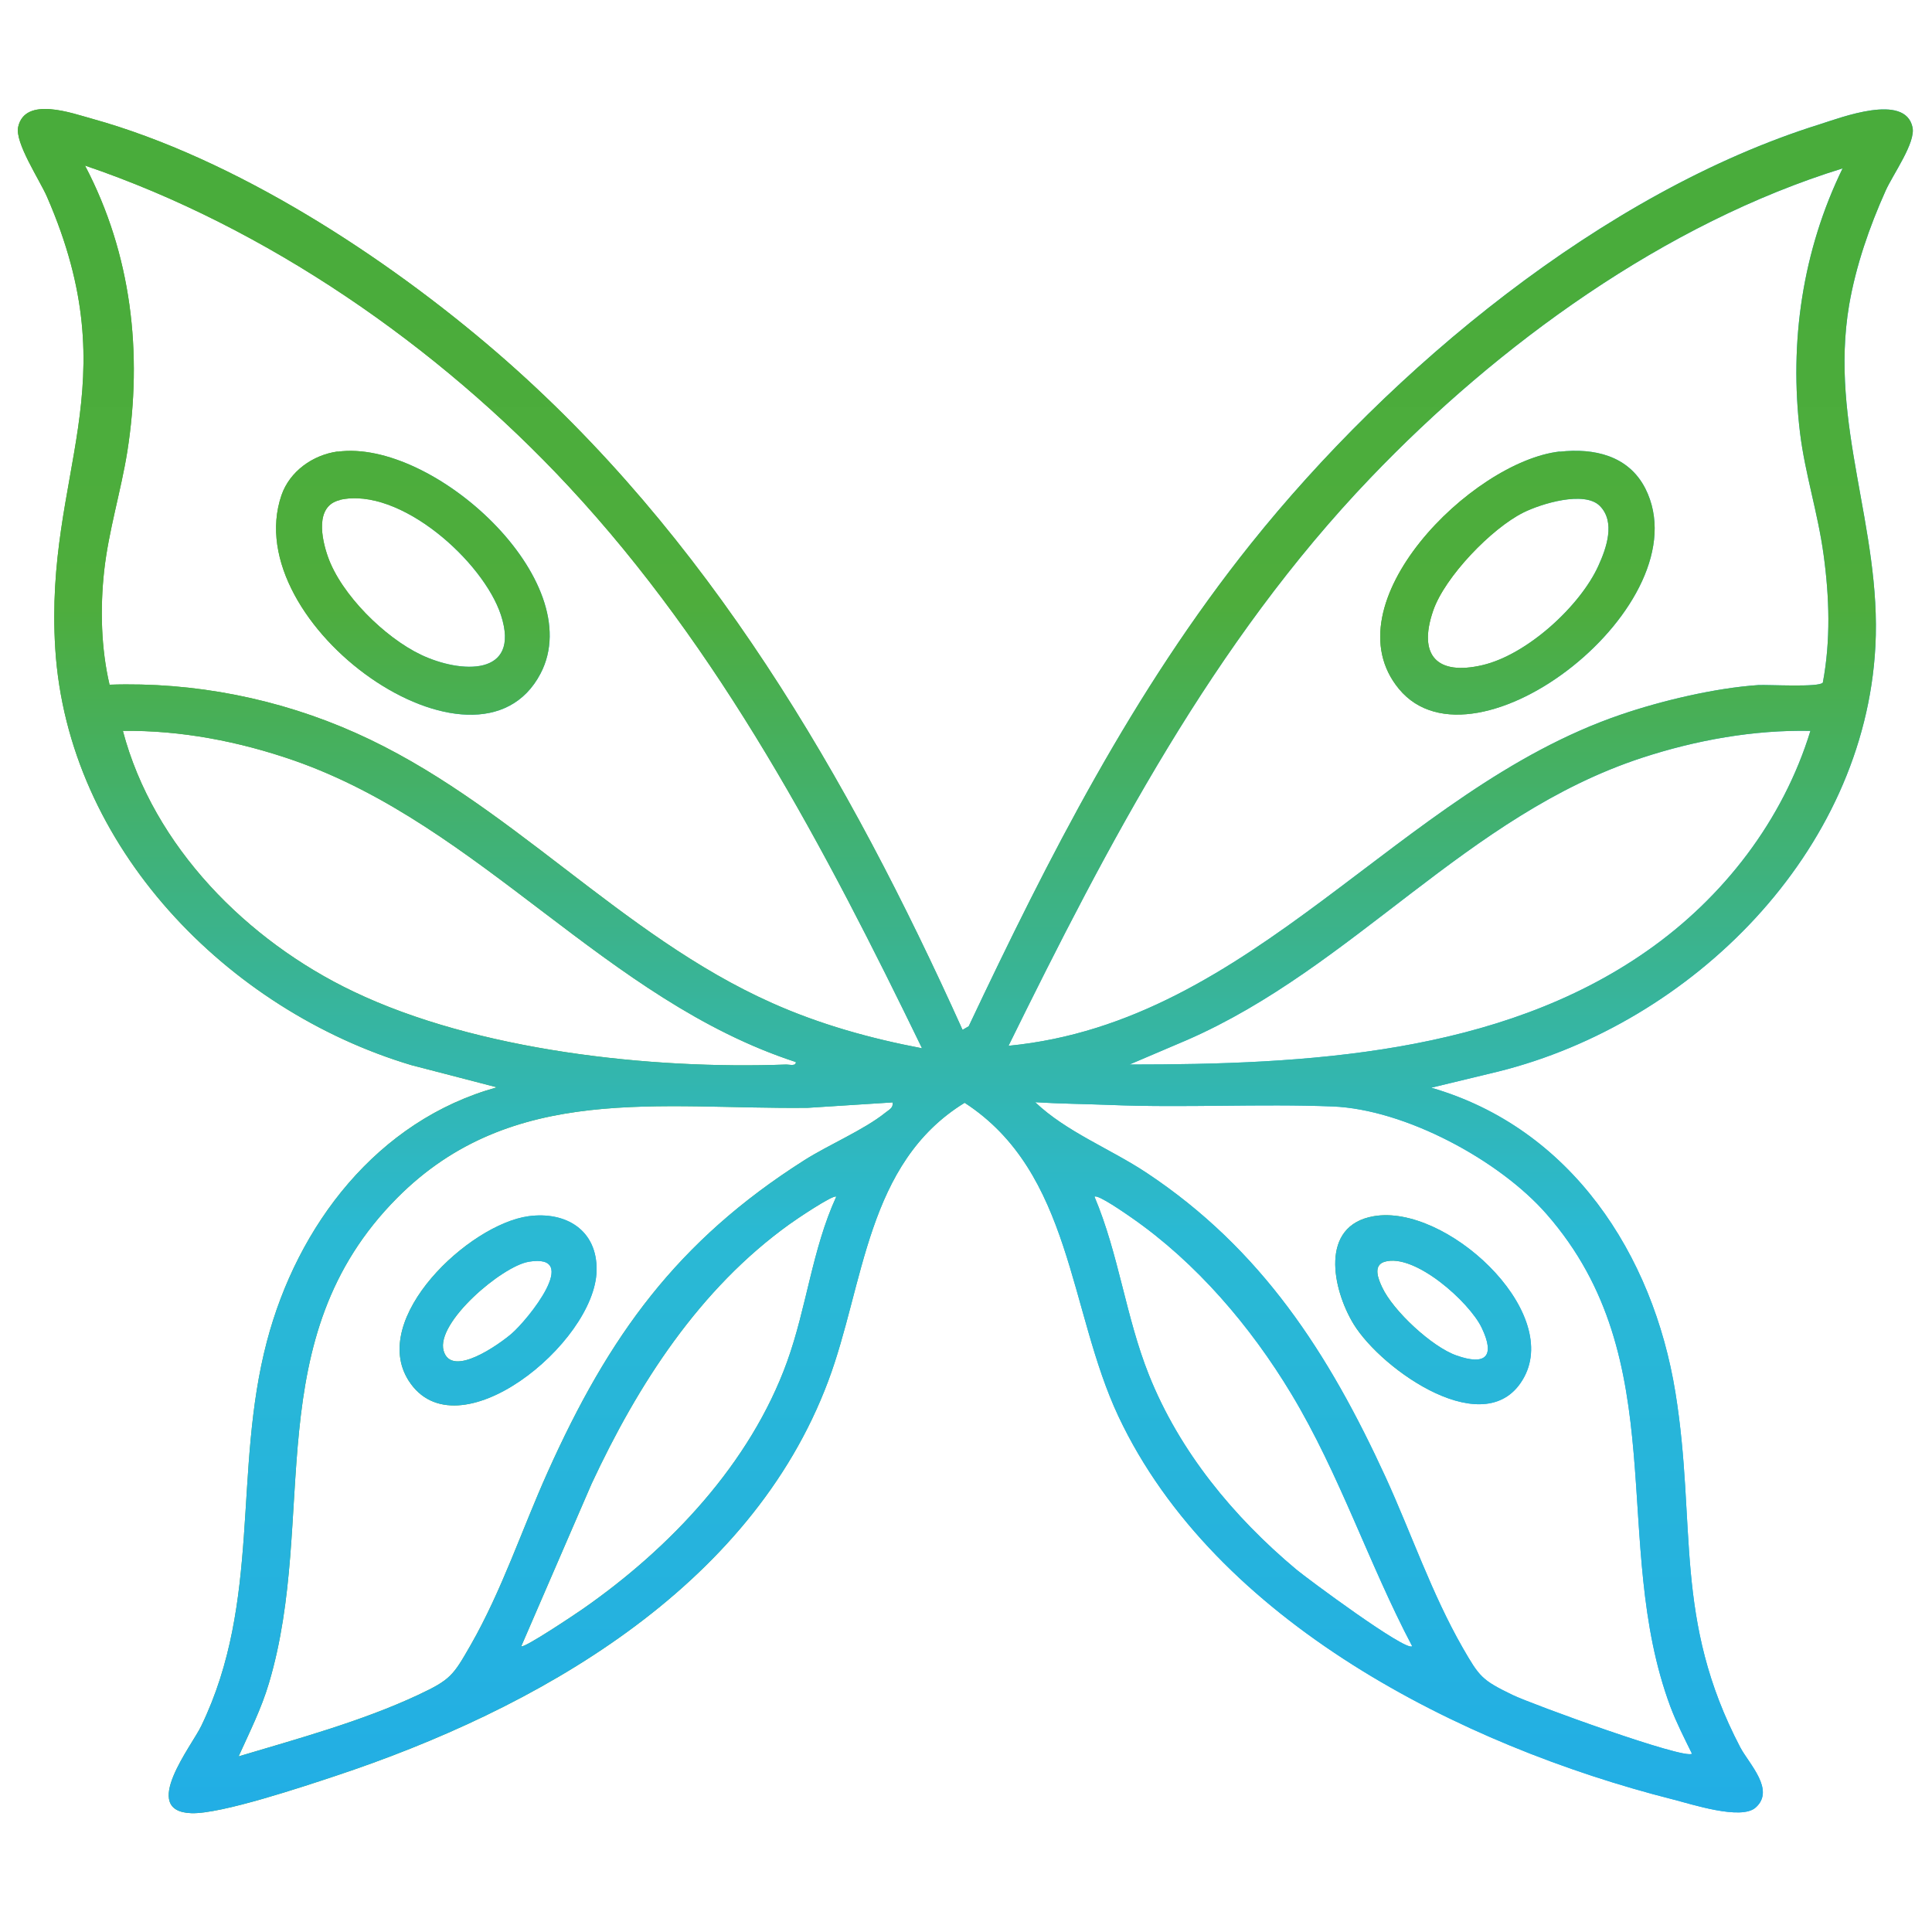 <?xml version="1.0" encoding="UTF-8"?>
<svg id="Warstwa_248" data-name="Warstwa 248" xmlns="http://www.w3.org/2000/svg" xmlns:xlink="http://www.w3.org/1999/xlink" viewBox="0 0 100 100">
  <defs>
    <style>
      .cls-1 {
        fill: url(#Gradient_bez_nazwy_33-10);
      }

      .cls-2 {
        fill: url(#Gradient_bez_nazwy_33-2);
      }

      .cls-3 {
        fill: url(#Gradient_bez_nazwy_33-3);
      }

      .cls-4 {
        fill: url(#Gradient_bez_nazwy_33-6);
      }

      .cls-5 {
        fill: url(#Gradient_bez_nazwy_33-9);
      }

      .cls-6 {
        fill: url(#Gradient_bez_nazwy_33-4);
      }

      .cls-7 {
        fill: url(#Gradient_bez_nazwy_33-7);
      }

      .cls-8 {
        fill: url(#Gradient_bez_nazwy_33-8);
      }

      .cls-9 {
        fill: url(#Gradient_bez_nazwy_33-5);
      }

      .cls-10 {
        fill: url(#Gradient_bez_nazwy_33);
      }
    </style>
    <linearGradient id="Gradient_bez_nazwy_33" data-name="Gradient bez nazwy 33" x1=".93" y1="49.76" x2="99" y2="49.76" gradientUnits="userSpaceOnUse">
      <stop offset="0" stop-color="#49ac3b"/>
      <stop offset=".06" stop-color="#49ac3b"/>
      <stop offset=".29" stop-color="#4ead3c"/>
      <stop offset=".66" stop-color="#2ab9d4"/>
      <stop offset="1" stop-color="#22aee5"/>
    </linearGradient>
    <linearGradient id="Gradient_bez_nazwy_33-2" data-name="Gradient bez nazwy 33" x1="71.43" y1="30.17" x2="85.64" y2="30.17" xlink:href="#Gradient_bez_nazwy_33"/>
    <linearGradient id="Gradient_bez_nazwy_33-3" data-name="Gradient bez nazwy 33" x1="14.29" y1="30.17" x2="28.45" y2="30.17" xlink:href="#Gradient_bez_nazwy_33"/>
    <linearGradient id="Gradient_bez_nazwy_33-4" data-name="Gradient bez nazwy 33" x1="20.68" y1="67.83" x2="30.88" y2="67.83" xlink:href="#Gradient_bez_nazwy_33"/>
    <linearGradient id="Gradient_bez_nazwy_33-5" data-name="Gradient bez nazwy 33" x1="69.11" y1="67.82" x2="79.25" y2="67.82" xlink:href="#Gradient_bez_nazwy_33"/>
    <linearGradient id="Gradient_bez_nazwy_33-6" data-name="Gradient bez nazwy 33" x1="49.97" y1="5.65" x2="49.97" y2="93.86" xlink:href="#Gradient_bez_nazwy_33"/>
    <linearGradient id="Gradient_bez_nazwy_33-7" data-name="Gradient bez nazwy 33" x1="49.97" y1="5.65" x2="49.97" y2="93.86" xlink:href="#Gradient_bez_nazwy_33"/>
    <linearGradient id="Gradient_bez_nazwy_33-8" data-name="Gradient bez nazwy 33" x1="49.97" y1="5.65" x2="49.97" y2="93.86" xlink:href="#Gradient_bez_nazwy_33"/>
    <linearGradient id="Gradient_bez_nazwy_33-9" data-name="Gradient bez nazwy 33" x1="49.97" y1="5.65" x2="49.97" y2="93.86" xlink:href="#Gradient_bez_nazwy_33"/>
    <linearGradient id="Gradient_bez_nazwy_33-10" data-name="Gradient bez nazwy 33" x1="49.97" y1="5.65" x2="49.97" y2="93.86" xlink:href="#Gradient_bez_nazwy_33"/>
  </defs>
  <g>
    <path class="cls-10" d="M49.83,53.3l.31-.18c4.15-8.78,8.51-17.35,14.6-24.97,7.23-9.05,18.24-18.21,29.43-21.71,1.14-.36,4.43-1.63,4.82.14.18.8-1.01,2.44-1.39,3.29-.84,1.87-1.54,3.89-1.89,5.92-1.04,6.18,1.68,11.54,1.36,17.66-.56,10.67-9.49,19.51-19.51,22.01l-3.48.84c7.23,2.09,11.48,8.61,12.64,15.78,1.11,6.88-.12,11.73,3.36,18.37.45.85,1.82,2.2.79,3.11-.75.67-3.32-.18-4.31-.43-10.92-2.77-23.67-9.2-28.67-19.82-2.58-5.49-2.4-12.62-7.96-16.23-5.1,3.13-5.18,9.38-7.06,14.4-4.03,10.77-15.15,17.01-25.53,20.45-1.63.54-5.9,1.97-7.43,1.92-2.7-.09.02-3.49.51-4.52,3.12-6.47,1.63-13.17,3.39-19.88,1.58-6.03,5.72-11.46,11.91-13.17l-4.43-1.15c-9.53-2.85-17.79-11.3-18.43-21.56-.57-9.14,3.86-13.55-.43-23.39-.38-.87-1.67-2.8-1.49-3.61.36-1.61,2.81-.7,3.84-.42,7.38,2.05,15.17,7.12,20.93,12.09,10.94,9.44,18.22,22,24.1,35.04ZM47.73,54.27c-5.02-10.34-10.43-20.65-18.32-29.12-6.74-7.24-15.61-13.39-25.01-16.58,2.41,4.59,2.99,9.7,2.19,14.8-.33,2.06-.97,4.1-1.2,6.19-.21,1.93-.16,4,.28,5.88,4.37-.15,8.77.72,12.75,2.5,7.91,3.53,13.64,10.46,21.55,13.98,2.49,1.11,5.08,1.83,7.76,2.34ZM95.39,8.71c-9.2,2.84-17.84,9.11-24.45,16.02-8.14,8.5-13.58,18.92-18.74,29.4,12.73-1.23,20.17-13.21,31.69-17.14,2.1-.72,4.89-1.38,7.11-1.53.52-.03,3.18.13,3.35-.13.41-2.19.34-4.41.04-6.61s-.96-4.19-1.22-6.31c-.57-4.71.13-9.45,2.21-13.71ZM41.19,54.97c-9.84-3.21-16.27-12.22-25.98-15.61-2.82-.98-5.85-1.57-8.85-1.53,1.58,5.99,6.44,10.87,11.93,13.49,6.39,3.06,15.38,4.04,22.41,3.78.17,0,.52.1.49-.14ZM93.71,37.83c-2.94-.06-5.93.48-8.71,1.39-9.08,2.97-14.92,10.84-23.56,14.61l-2.98,1.27c9.09,0,19.13-.51,26.79-5.88,3.95-2.76,7.04-6.76,8.46-11.4ZM46.2,57.06l-4.38.28c-7.67.09-15.31-1.32-21.26,4.66-7.25,7.29-4.08,16.53-6.64,25.12-.39,1.32-1.01,2.55-1.57,3.79,3.08-.92,6.38-1.82,9.29-3.18,1.68-.79,1.81-.99,2.72-2.58,1.63-2.85,2.65-5.98,3.99-8.96,3.16-7.04,6.69-11.95,13.27-16.13,1.27-.81,3.09-1.57,4.21-2.47.18-.15.42-.24.37-.53ZM87.58,90.78c-.39-.8-.8-1.59-1.12-2.44-3.17-8.52.24-17.9-6.41-25.5-2.45-2.8-7.33-5.42-11.07-5.57s-7.71.08-11.57-.08c-1.28-.05-2.56-.06-3.83-.14,1.62,1.54,3.87,2.4,5.76,3.65,5.97,3.96,9.44,9.36,12.38,15.76,1.34,2.93,2.38,6.02,3.99,8.83.87,1.51.99,1.67,2.58,2.44.99.48,8.93,3.37,9.29,3.04ZM43.28,61.94c-.14-.13-2.14,1.22-2.41,1.42-4.67,3.35-7.85,8.29-10.25,13.44l-3.64,8.41c.13.13,2.87-1.71,3.17-1.92,4.53-3.15,8.69-7.55,10.59-12.81,1.01-2.8,1.3-5.82,2.54-8.53ZM73.09,85.2c-2.25-4.27-3.75-8.9-6.25-13.05-2.1-3.49-4.92-6.8-8.28-9.13-.26-.18-1.74-1.22-1.91-1.08,1.26,2.98,1.62,6.23,2.82,9.23,1.58,3.96,4.38,7.35,7.63,10.07.58.48,5.66,4.25,5.99,3.97Z"/>
    <path class="cls-2" d="M80.73,23.38c1.78-.2,3.56.2,4.43,1.9,3.01,5.94-8.8,15.16-12.75,10.38-3.63-4.39,3.76-11.77,8.32-12.29ZM82.8,26.18c-.8-.79-3.03-.11-3.95.35-1.65.82-4.07,3.33-4.67,5.08-.8,2.33.21,3.36,2.54,2.82s5.07-3.07,6.01-5.14c.42-.92.9-2.28.07-3.11Z"/>
    <path class="cls-3" d="M17.47,23.38c4.95-.68,13.02,6.67,10.51,11.48-3.26,6.24-15.71-2.53-13.41-9.23.43-1.24,1.62-2.08,2.9-2.26ZM17.6,25.88c-1.32.3-.95,2.02-.63,2.93.69,1.97,2.95,4.19,4.82,5.08,2.04.97,5.18,1.15,4.14-2.05-.91-2.78-5.23-6.66-8.33-5.97Z"/>
    <path class="cls-6" d="M27.36,62.95c1.93-.26,3.56.72,3.52,2.81-.07,3.77-7.25,9.59-9.73,5.7-2.05-3.22,3.12-8.09,6.21-8.51ZM27.36,65.31c-1.38.23-4.81,3.14-4.4,4.6s2.93-.37,3.52-.88c.82-.7,3.66-4.19.87-3.72Z"/>
    <path class="cls-9" d="M71.11,62.95c3.71-.64,9.67,4.83,7.78,8.33s-7.37-.36-8.83-2.75c-1.1-1.81-1.77-5.1,1.05-5.58ZM71.66,65.31c-.62.19-.31.92-.12,1.32.56,1.21,2.58,3.09,3.85,3.53,1.5.53,2.02.06,1.3-1.44-.63-1.32-3.47-3.88-5.03-3.41Z"/>
  </g>
  <g>
    <path class="cls-4" d="M49.83,53.3l.31-.18c4.15-8.78,8.51-17.35,14.6-24.97,7.23-9.05,18.24-18.21,29.43-21.71,1.14-.36,4.43-1.63,4.82.14.18.8-1.01,2.44-1.39,3.29-.84,1.87-1.54,3.89-1.89,5.92-1.04,6.18,1.68,11.54,1.36,17.66-.56,10.67-9.49,19.51-19.51,22.01l-3.48.84c7.23,2.09,11.48,8.61,12.64,15.78,1.11,6.88-.12,11.73,3.36,18.37.45.85,1.82,2.2.79,3.11-.75.67-3.32-.18-4.31-.43-10.92-2.77-23.67-9.2-28.67-19.82-2.58-5.49-2.4-12.62-7.96-16.23-5.1,3.13-5.18,9.38-7.06,14.4-4.03,10.77-15.15,17.01-25.53,20.45-1.63.54-5.9,1.97-7.43,1.92-2.7-.09.02-3.49.51-4.52,3.12-6.47,1.63-13.17,3.39-19.88,1.58-6.03,5.72-11.46,11.91-13.17l-4.43-1.15c-9.53-2.85-17.79-11.3-18.43-21.56-.57-9.14,3.86-13.55-.43-23.39-.38-.87-1.67-2.8-1.49-3.61.36-1.61,2.81-.7,3.84-.42,7.38,2.05,15.17,7.12,20.93,12.09,10.94,9.44,18.22,22,24.1,35.04ZM47.73,54.27c-5.02-10.34-10.43-20.65-18.32-29.12-6.74-7.24-15.61-13.39-25.01-16.58,2.41,4.59,2.99,9.7,2.19,14.8-.33,2.06-.97,4.1-1.2,6.19-.21,1.93-.16,4,.28,5.88,4.37-.15,8.77.72,12.75,2.5,7.91,3.53,13.64,10.46,21.55,13.98,2.49,1.11,5.08,1.83,7.76,2.34ZM95.39,8.71c-9.2,2.84-17.84,9.11-24.45,16.02-8.14,8.5-13.58,18.92-18.74,29.4,12.73-1.23,20.17-13.21,31.69-17.14,2.1-.72,4.89-1.38,7.11-1.53.52-.03,3.18.13,3.35-.13.41-2.19.34-4.41.04-6.61s-.96-4.19-1.22-6.31c-.57-4.71.13-9.45,2.21-13.71ZM41.19,54.97c-9.84-3.21-16.27-12.22-25.98-15.61-2.82-.98-5.85-1.57-8.85-1.53,1.58,5.99,6.44,10.87,11.93,13.49,6.39,3.06,15.38,4.04,22.41,3.78.17,0,.52.1.49-.14ZM93.71,37.83c-2.94-.06-5.93.48-8.71,1.39-9.08,2.97-14.92,10.84-23.56,14.61l-2.98,1.27c9.09,0,19.13-.51,26.79-5.88,3.95-2.76,7.04-6.76,8.46-11.4ZM46.2,57.06l-4.38.28c-7.67.09-15.31-1.32-21.26,4.66-7.25,7.29-4.08,16.53-6.64,25.12-.39,1.32-1.01,2.55-1.57,3.79,3.08-.92,6.38-1.82,9.29-3.18,1.68-.79,1.81-.99,2.72-2.58,1.63-2.85,2.65-5.98,3.99-8.96,3.16-7.04,6.69-11.95,13.27-16.13,1.27-.81,3.09-1.57,4.21-2.47.18-.15.42-.24.37-.53ZM87.58,90.78c-.39-.8-.8-1.59-1.12-2.44-3.17-8.52.24-17.9-6.41-25.5-2.45-2.8-7.33-5.42-11.07-5.57s-7.71.08-11.57-.08c-1.28-.05-2.56-.06-3.83-.14,1.62,1.54,3.87,2.4,5.76,3.65,5.97,3.96,9.44,9.36,12.38,15.76,1.34,2.93,2.38,6.02,3.99,8.83.87,1.51.99,1.67,2.58,2.44.99.48,8.93,3.37,9.29,3.04ZM43.28,61.94c-.14-.13-2.14,1.22-2.41,1.42-4.67,3.35-7.85,8.29-10.25,13.44l-3.64,8.41c.13.13,2.87-1.71,3.17-1.92,4.53-3.15,8.69-7.55,10.59-12.81,1.01-2.8,1.3-5.82,2.54-8.53ZM73.09,85.2c-2.25-4.27-3.75-8.9-6.25-13.05-2.1-3.49-4.92-6.8-8.28-9.13-.26-.18-1.74-1.22-1.91-1.08,1.26,2.98,1.62,6.23,2.82,9.23,1.58,3.96,4.38,7.35,7.63,10.07.58.48,5.66,4.25,5.99,3.97Z"/>
    <path class="cls-7" d="M80.73,23.38c1.78-.2,3.56.2,4.43,1.9,3.01,5.94-8.8,15.16-12.75,10.38-3.63-4.39,3.76-11.77,8.32-12.29ZM82.8,26.18c-.8-.79-3.03-.11-3.95.35-1.65.82-4.07,3.33-4.67,5.08-.8,2.33.21,3.36,2.54,2.82s5.07-3.07,6.01-5.14c.42-.92.9-2.28.07-3.11Z"/>
    <path class="cls-8" d="M17.47,23.38c4.95-.68,13.02,6.67,10.51,11.48-3.26,6.24-15.71-2.53-13.41-9.23.43-1.24,1.62-2.08,2.9-2.26ZM17.6,25.88c-1.32.3-.95,2.02-.63,2.93.69,1.97,2.95,4.19,4.82,5.08,2.04.97,5.18,1.15,4.14-2.05-.91-2.78-5.23-6.66-8.33-5.97Z"/>
    <path class="cls-5" d="M27.36,62.95c1.93-.26,3.56.72,3.52,2.81-.07,3.77-7.25,9.59-9.73,5.7-2.05-3.22,3.12-8.09,6.21-8.51ZM27.36,65.31c-1.38.23-4.81,3.14-4.4,4.6s2.93-.37,3.52-.88c.82-.7,3.66-4.19.87-3.72Z"/>
    <path class="cls-1" d="M71.11,62.95c3.71-.64,9.67,4.83,7.78,8.33s-7.37-.36-8.83-2.75c-1.1-1.81-1.77-5.1,1.05-5.58ZM71.66,65.31c-.62.19-.31.92-.12,1.32.56,1.21,2.58,3.09,3.85,3.53,1.5.53,2.02.06,1.3-1.44-.63-1.32-3.47-3.88-5.03-3.41Z"/>
  </g>
</svg>
